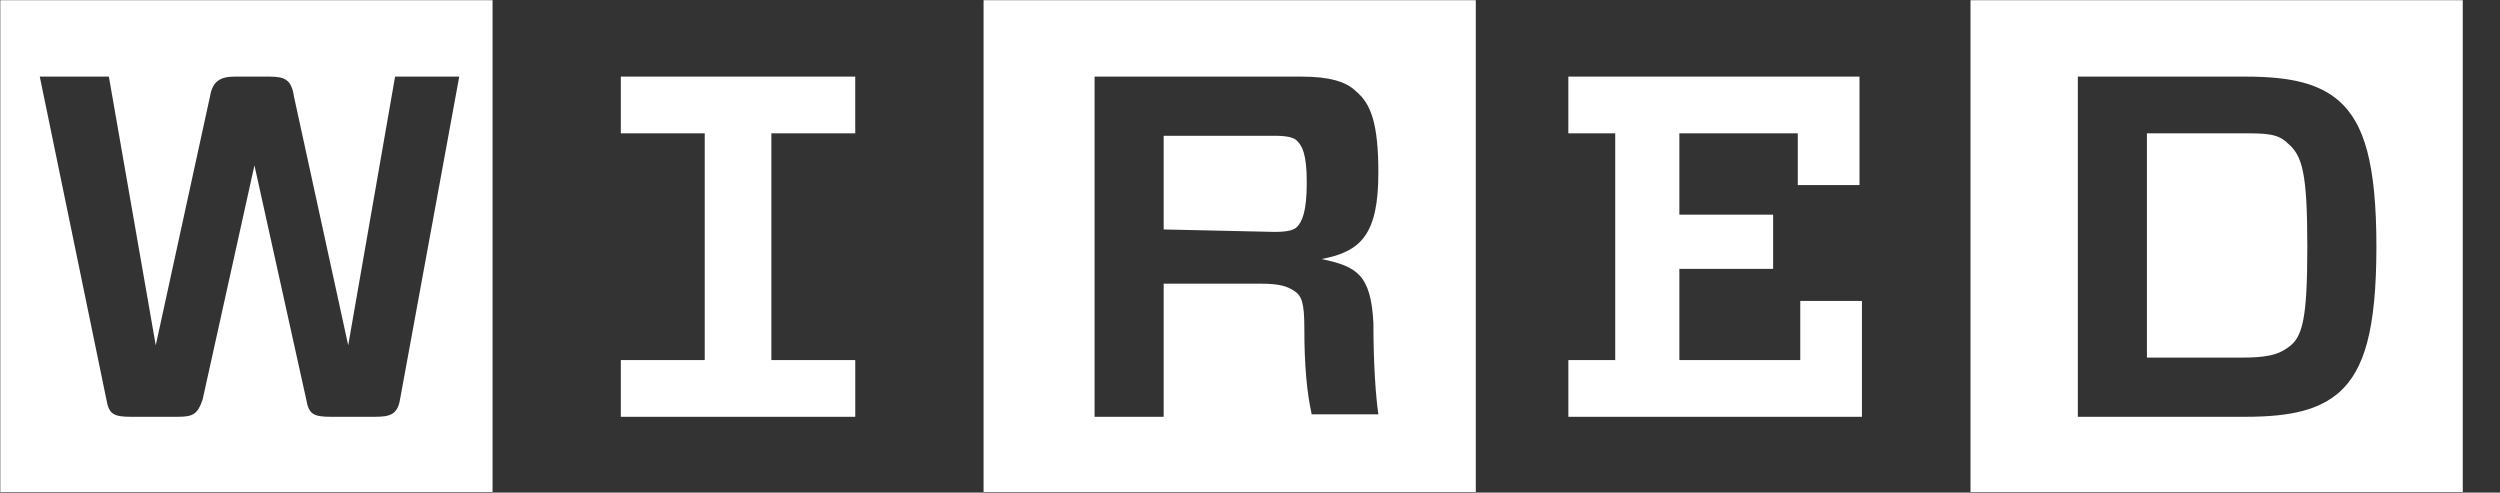 <svg xmlns="http://www.w3.org/2000/svg" fill="none" viewBox="0 0 203 40" height="40" width="203">
<rect x="0" y="0" width="203" height="40" fill="#333333" stroke="none"/>
<g clip-path="url(#clip0_12558_7153)">
<path fill="white" d="M168.721 6.221V33.843H182.345C186.152 33.843 188.356 33.243 189.959 31.841C191.962 30.04 192.964 26.837 192.964 20.032C192.964 13.227 191.962 10.024 189.959 8.223C188.356 6.821 186.152 6.221 182.345 6.221H168.721ZM187.354 20.032C187.354 26.037 186.953 27.438 185.751 28.239C184.95 28.839 183.948 29.039 181.945 29.039H174.331V10.825H181.945C183.948 10.825 184.95 10.825 185.751 11.625C186.953 12.626 187.354 14.027 187.354 20.032ZM199.976 39.949H160.005V0.016H199.976V39.949ZM127.349 10.825V6.221H150.991V15.028H145.98V10.825H136.364V17.43H143.977V21.833H136.364V29.239H146.182V24.436H151.19V33.843H127.351V29.239H131.156V10.825H127.349ZM105.912 26.637C105.912 29.64 106.11 31.841 106.511 33.643H111.922C111.72 32.242 111.521 29.64 111.521 26.237C111.32 22.234 110.117 21.633 107.312 21.033C110.518 20.432 111.922 19.031 111.922 14.027C111.922 10.024 111.319 8.423 110.117 7.422C109.316 6.621 107.915 6.221 105.71 6.221H88.88V33.843H94.49V23.034H102.305C103.908 23.034 104.508 23.235 105.11 23.635C105.713 24.035 105.912 24.636 105.912 26.637ZM94.49 18.631V11.025H103.507C104.709 11.025 105.11 11.225 105.309 11.425C105.71 11.825 106.11 12.426 106.11 14.828C106.11 17.23 105.71 18.03 105.309 18.431C105.11 18.631 104.709 18.831 103.507 18.831L94.49 18.631ZM119.936 39.949H79.866V0.016H119.835V39.949H119.936ZM69.447 29.239V33.843H50.412V29.239H57.224V10.825H50.412V6.221H69.446V10.825H62.634V29.239H69.447ZM37.29 6.221H32.081L28.274 28.038L23.866 7.822C23.666 6.421 23.065 6.221 21.863 6.221H19.058C17.856 6.221 17.255 6.621 17.054 7.822L12.647 28.038L8.84 6.221H3.23L8.64 32.442C8.84 33.643 9.241 33.843 10.643 33.843H14.45C15.652 33.843 16.053 33.643 16.453 32.442L20.661 13.427L24.868 32.442C25.069 33.643 25.469 33.843 26.872 33.843H30.478C31.68 33.843 32.281 33.643 32.481 32.442L37.29 6.221ZM40.095 39.949H0.024V0.016H39.996V39.949H40.095Z"></path>
</g>
<defs>
<clipPath id="clip0_12558_7153">
<rect fill="white" height="40" width="200"></rect>
</clipPath>
</defs>
</svg>
